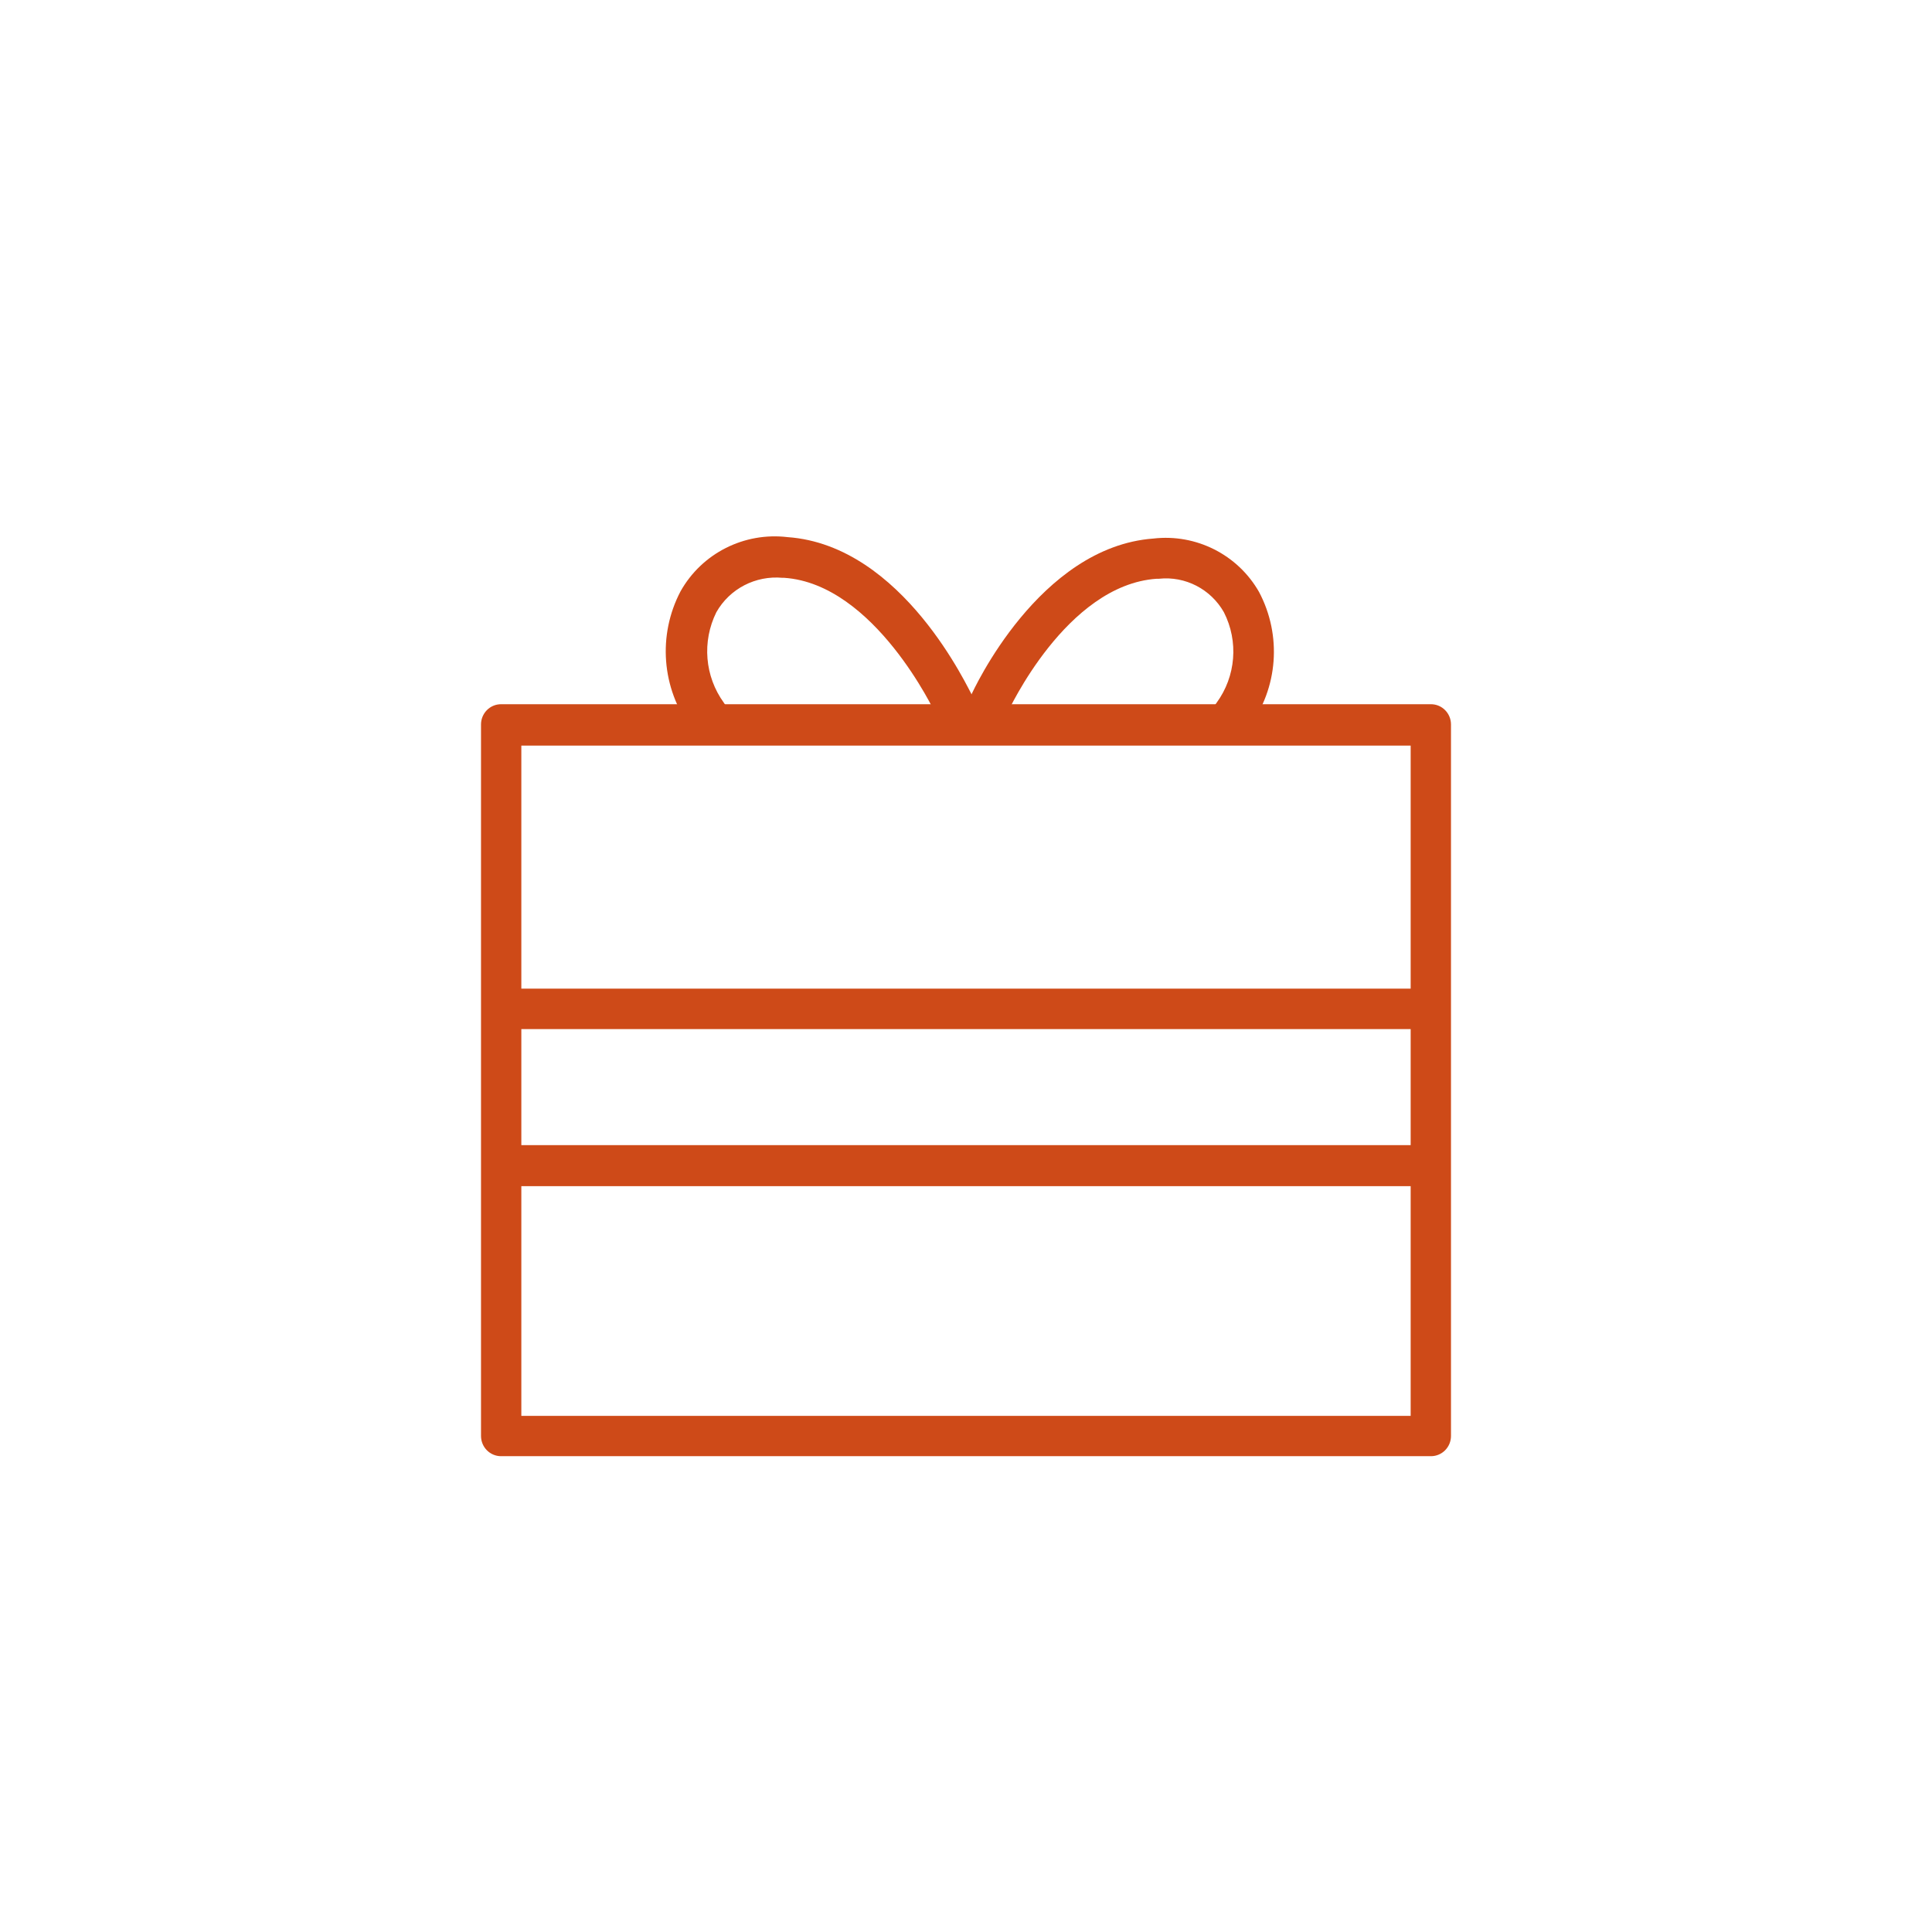 <?xml version="1.0" encoding="UTF-8"?>
<svg xmlns="http://www.w3.org/2000/svg" xmlns:xlink="http://www.w3.org/1999/xlink" width="64px" height="64px" viewBox="0 0 64 64" version="1.1">
<g id="surface1">
<path style=" stroke:none;fill-rule:nonzero;fill:rgb(80.784%,29.02%,9.412%);fill-opacity:1;" d="M 16.934 37.934 L 46.988 37.934 L 46.988 39.293 L 16.934 39.293 Z M 16.934 37.934 "/>
<path style=" stroke:none;fill-rule:nonzero;fill:rgb(80.784%,29.02%,9.412%);fill-opacity:1;" d="M 47.402 48.238 L 16.598 48.238 C 16.23 48.238 15.934 47.938 15.934 47.566 L 15.934 24 C 15.934 23.629 16.23 23.328 16.598 23.328 L 47.402 23.328 C 47.77 23.328 48.066 23.629 48.066 24 L 48.066 47.566 C 48.066 47.938 47.77 48.238 47.402 48.238 Z M 17.27 46.902 L 46.73 46.902 L 46.73 24.699 L 17.27 24.699 Z M 17.27 46.902 "/>
<path style=" stroke:none;fill-rule:nonzero;fill:rgb(80.784%,29.02%,9.412%);fill-opacity:1;" d="M 17.121 32.75 L 46.812 32.75 L 46.812 34.09 L 17.121 34.09 Z M 17.121 32.75 "/>
<path style=" stroke:none;fill-rule:nonzero;fill:rgb(80.784%,29.02%,9.412%);fill-opacity:1;" d="M 40.828 24.359 C 40.684 24.363 40.543 24.312 40.434 24.219 C 40.285 24.113 40.191 23.953 40.172 23.777 C 40.145 23.598 40.191 23.422 40.301 23.281 C 40.941 22.406 41.035 21.246 40.543 20.281 C 40.109 19.516 39.266 19.078 38.391 19.172 L 38.316 19.172 C 35.316 19.379 33.402 23.562 33.379 23.598 C 33.293 23.828 33.078 23.996 32.832 24.02 C 32.59 24.051 32.348 23.941 32.203 23.738 C 32.062 23.535 32.047 23.27 32.16 23.051 C 32.25 22.848 34.422 18.121 38.207 17.84 C 39.625 17.676 41.004 18.375 41.707 19.609 C 42.469 21.047 42.34 22.793 41.371 24.098 C 41.238 24.266 41.043 24.363 40.828 24.359 Z M 40.828 24.359 "/>
<path style=" stroke:none;fill-rule:nonzero;fill:rgb(80.784%,29.02%,9.412%);fill-opacity:1;" d="M 23.434 24.391 C 23.219 24.391 23.016 24.293 22.891 24.121 C 21.918 22.801 21.781 21.043 22.543 19.59 C 23.25 18.328 24.652 17.621 26.09 17.793 C 29.922 18.066 32.09 22.859 32.219 23.066 C 32.293 23.234 32.301 23.418 32.234 23.59 C 32.172 23.754 32.043 23.887 31.879 23.957 C 31.715 24.035 31.527 24.047 31.359 23.98 C 31.188 23.918 31.051 23.785 30.98 23.621 C 30.98 23.621 28.98 19.348 25.98 19.141 L 25.922 19.141 C 25.031 19.059 24.172 19.5 23.73 20.281 C 23.25 21.25 23.344 22.406 23.98 23.281 C 24.137 23.484 24.16 23.762 24.047 23.988 C 23.934 24.223 23.699 24.371 23.438 24.371 Z M 23.434 24.391 "/>
</g>
</svg>
